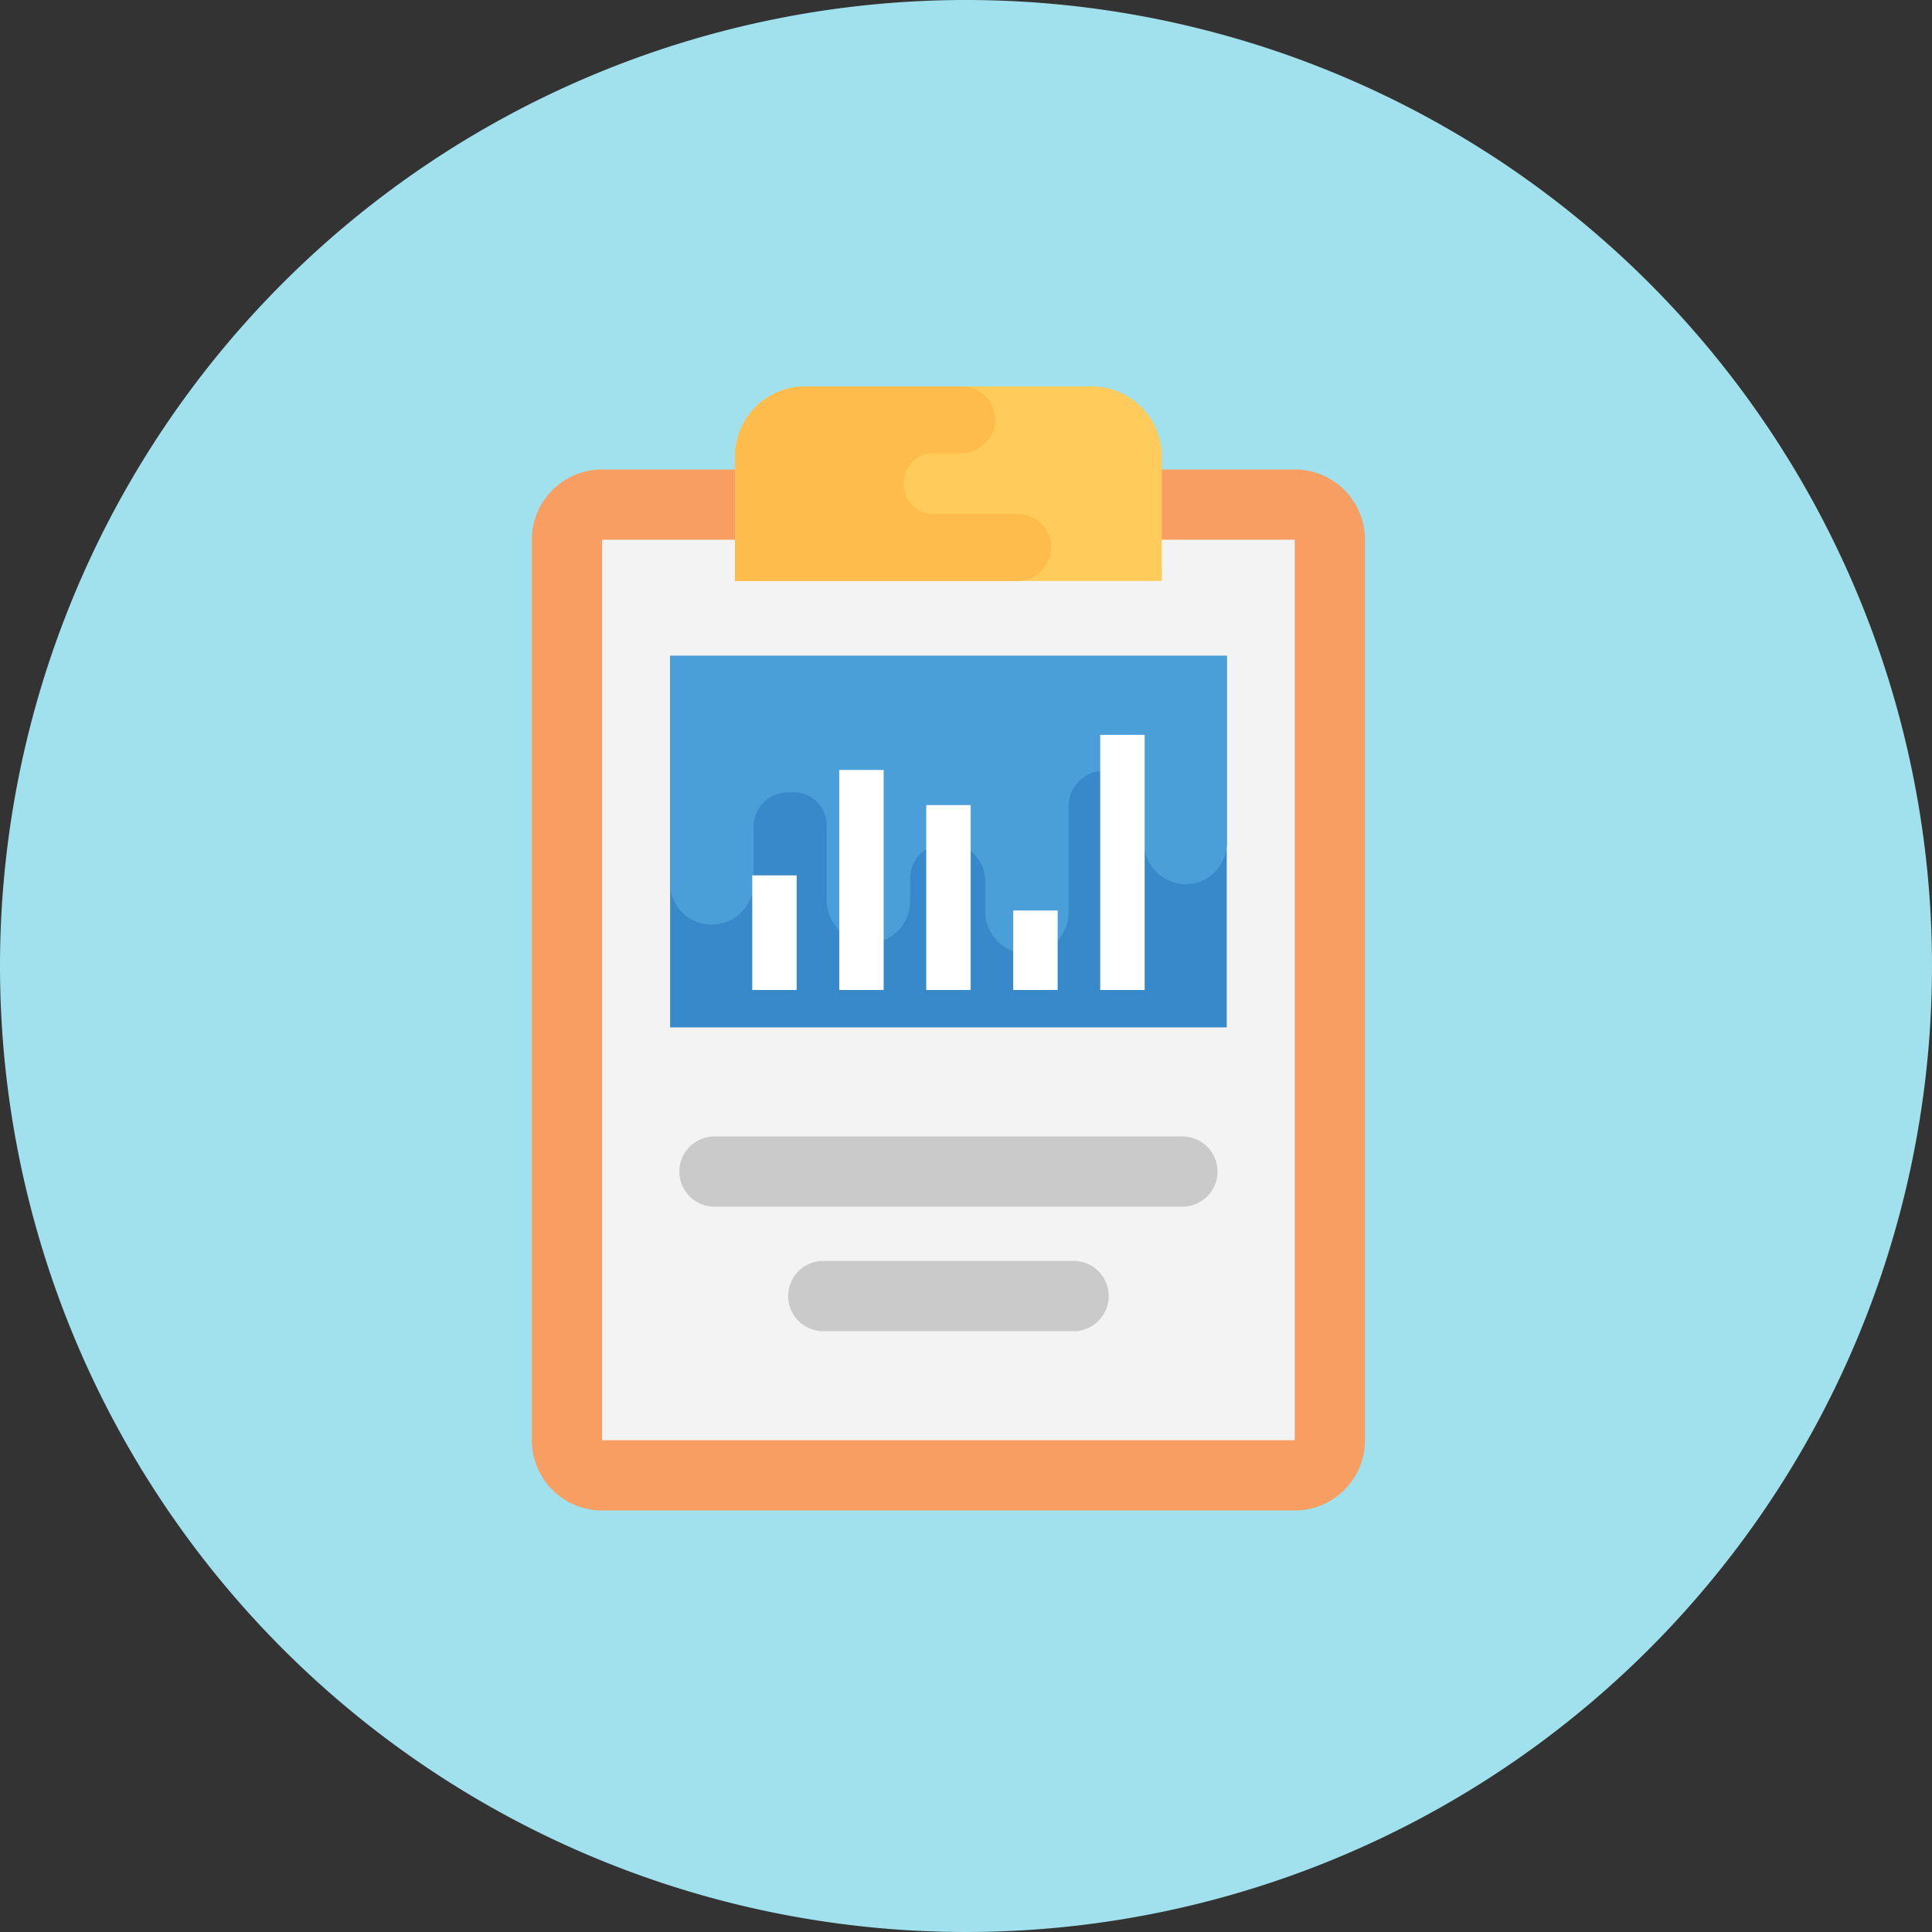 <svg xmlns="http://www.w3.org/2000/svg" width="55" height="55"><rect width="100%" height="100%" fill="#333333" stroke="none"/><path d="M27.5 0A27.5 27.5 0 1 1 0 27.5 27.5 27.5 0 0 1 27.5 0z" fill="#a0e1ed"/><path d="M36.859 43H17.141a2 2 0 0 1-2-2V15.365a2 2 0 0 1 2-2h19.718a2 2 0 0 1 2 2V41a2 2 0 0 1-2 2z" fill="#f89e62"/><path d="M17.141 15.365h19.718V41H17.141z" fill="#f3f3f3"/><path d="M31.075 11h-8.149a2 2 0 0 0-2 2v3.54h12.149V13a2 2 0 0 0-2-2z" fill="#ffcc5b"/><path d="M29.927 15.631a.95.95 0 0 0-.953-1h-2.44a.822.822 0 0 1-.8-.85v-.026a.821.821 0 0 1 .8-.85h.791A.989.989 0 0 0 28.336 12a.958.958 0 0 0-.959-1h-4.452a2 2 0 0 0-2 2v3.54h8a.989.989 0 0 0 1.002-.909z" fill="#fdbc4b"/><path d="M19.077 18.67h15.846v10.578H19.077z" fill="#3789c9"/><path d="M19.075 25.135a1.187 1.187 0 1 0 2.374 0v-1.587a.994.994 0 0 1 1-.992h.086a.94.94 0 0 1 1 .938v2.1a1.232 1.232 0 0 0 1.123 1.252 1.186 1.186 0 0 0 1.25-1.185v-.65a1 1 0 0 1 1-.995h.083a1.051 1.051 0 0 1 1.055 1.049v.84a1.232 1.232 0 0 0 1.123 1.252 1.186 1.186 0 0 0 1.25-1.185V22.94a1.012 1.012 0 0 1 1.055-.994h.026a1.012 1.012 0 0 1 1.055.994v.981a1.232 1.232 0 0 0 1.123 1.252 1.186 1.186 0 0 0 1.25-1.185V18.67H19.075z" fill="#4b9fd8"/><path d="M21.415 24.92h1.265v3.263h-1.265zm2.476-3h1.265v6.263h-1.265zm2.477 1h1.265v5.263h-1.265zm2.476 3h1.265v2.263h-1.265zm2.477-5h1.265v7.263h-1.265z" fill="#fff"/><path d="M33.66 34.352H20.34a1 1 0 0 1 0-2h13.32a1 1 0 0 1 0 2zm-3.1 3.544h-7.123a1 1 0 0 1 0-2h7.126a1 1 0 0 1 0 2z" fill="#cacaca"/></svg>